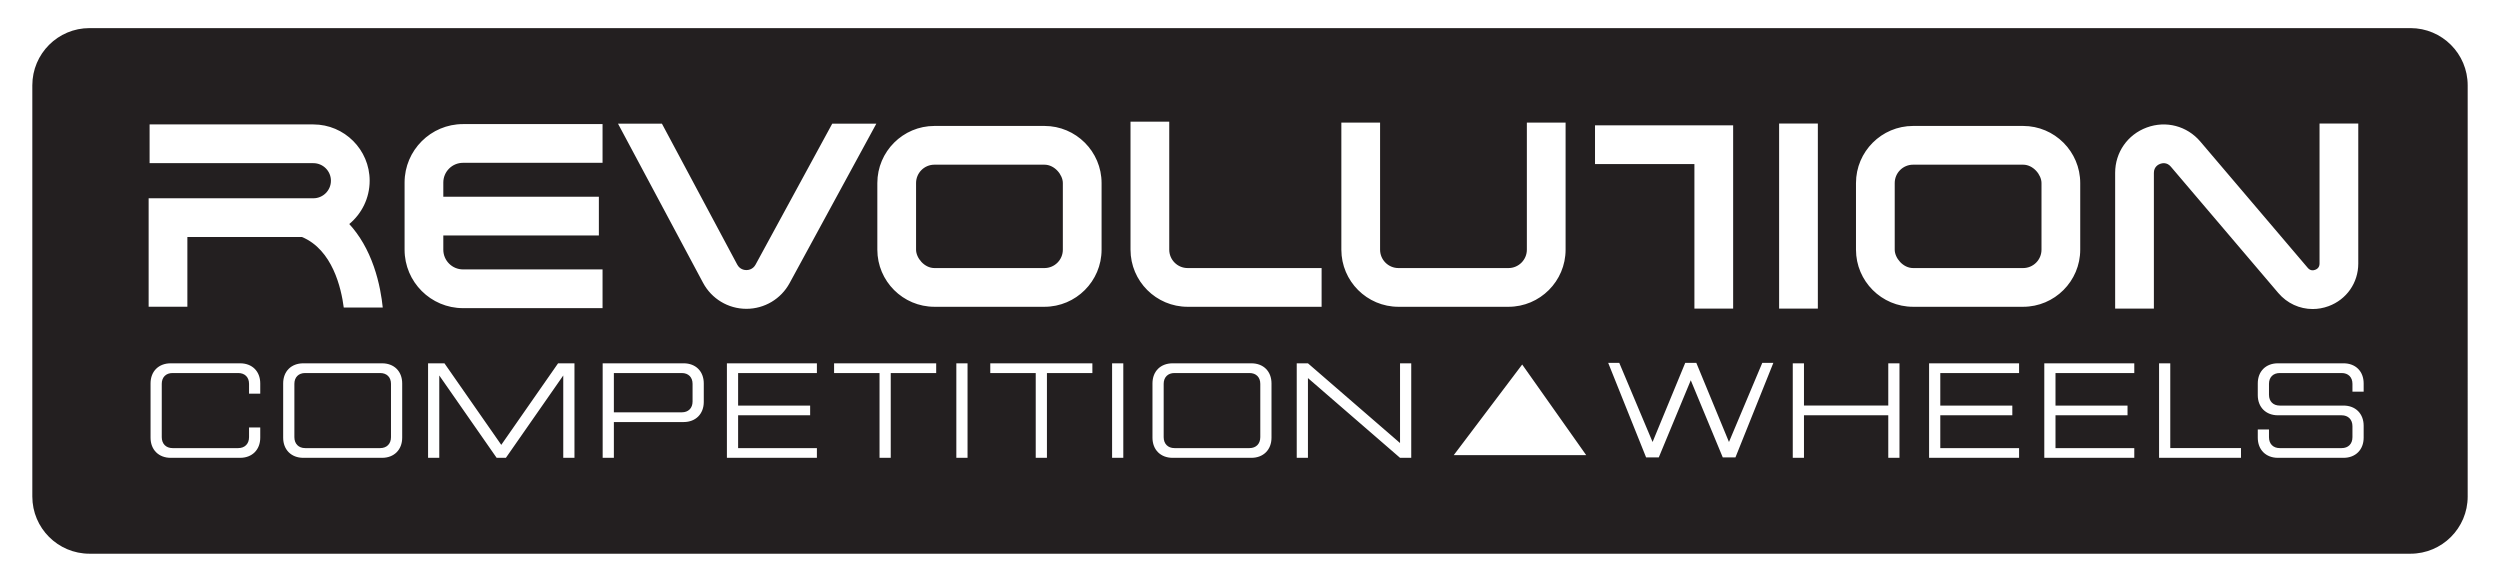 <svg xmlns="http://www.w3.org/2000/svg" id="Layer_1" viewBox="0 0 580.892 135.189"><defs><style>      .st0 {        fill: #231f20;      }    </style></defs><path class="st0" d="M158.413,86.677h-15.777v9.129h15.777c1.537,0,2.51-.972,2.51-2.51v-4.109c0-1.537-.972-2.51-2.51-2.51Z"></path><rect class="st0" x="440.251" y="38.265" width="34.104" height="24.019" rx="4.271" ry="4.271"></rect><rect class="st0" x="212.854" y="38.265" width="34.105" height="24.019" rx="4.271" ry="4.271"></rect><path class="st0" d="M290.328,86.677h-17.43c-1.537,0-2.51.972-2.51,2.51v12.391c0,1.537.972,2.541,2.51,2.541h17.43c1.537,0,2.51-1.004,2.51-2.541v-12.391c0-1.537-.973-2.51-2.51-2.51Z"></path><path class="st0" d="M88.339,86.677h-17.429c-1.537,0-2.51.972-2.51,2.51v12.391c0,1.537.973,2.541,2.51,2.541h17.429c1.537,0,2.51-1.004,2.51-2.541v-12.391c0-1.537-.972-2.51-2.51-2.51Z"></path><path class="st0" d="M560.09,6.531H20.802c-7.341,0-13.292,5.951-13.292,13.292v95.542c0,7.341,5.951,13.292,13.292,13.292h539.288c7.341,0,13.292-5.951,13.292-13.292V19.823c0-7.341-5.951-13.292-13.292-13.292ZM311.67,28.493h9v29.521c0,2.355,1.916,4.271,4.271,4.271h25.563c2.354,0,4.271-1.916,4.271-4.271v-29.521h9v29.521c0,7.318-5.953,13.271-13.271,13.271h-25.563c-7.317,0-13.271-5.953-13.271-13.271v-29.521ZM34.537,46.07h38.277c2.249,0,4.079-1.83,4.079-4.079s-1.83-4.079-4.079-4.079h-38.055v-9h38.055c7.212,0,13.079,5.867,13.079,13.079,0,4.044-1.846,7.663-4.738,10.064,2.405,2.623,4.336,5.935,5.718,9.907,1.291,3.712,1.832,7.229,2.06,9.498h-9.061c-.58-4.501-2.614-13.432-9.71-16.391h-26.626v16.206h-9v-25.206ZM60.471,91.477h-2.604v-2.29c0-1.537-.973-2.51-2.51-2.51h-15.261c-1.537,0-2.51.972-2.51,2.51v12.391c0,1.537.973,2.541,2.51,2.541h15.261c1.537,0,2.51-1.004,2.51-2.541v-2.258h2.604v2.384c0,2.792-1.882,4.674-4.674,4.674h-16.14c-2.792,0-4.674-1.882-4.674-4.674v-12.611c0-2.823,1.882-4.674,4.674-4.674h16.14c2.792,0,4.674,1.851,4.674,4.674v2.384ZM93.453,101.704c0,2.792-1.882,4.674-4.674,4.674h-18.308c-2.792,0-4.674-1.882-4.674-4.674v-12.611c0-2.823,1.882-4.674,4.674-4.674h18.308c2.792,0,4.674,1.851,4.674,4.674v12.611ZM133.481,106.378h-2.604v-19.132l-13.325,19.128h-2.158l-13.325-19.128v19.132h-2.604v-21.96h3.807,0s.001,0,.001,0l13.201,18.949,13.201-18.949h.001s0,0,0,0h3.807v21.96ZM140.007,37.832h-32.425c-2.523,0-4.575,2.052-4.575,4.575v3.307h36.145v9h-36.145v3.308c0,2.522,2.052,4.575,4.575,4.575h32.425v9h-32.425c-7.485,0-13.575-6.089-13.575-13.575v-15.615c0-7.485,6.09-13.575,13.575-13.575h32.425v9ZM163.527,93.39c0,2.792-1.882,4.674-4.674,4.674h-16.216v8.313h-2.604v-21.96h18.82c2.792,0,4.674,1.851,4.674,4.674v4.298ZM163.364,65.72l-19.769-36.991h10.205l17.502,32.749c.614,1.148,1.688,1.276,2.122,1.278.4.004,1.509-.118,2.132-1.262l17.824-32.765h10.246l-20.164,37.066c-2.002,3.68-5.842,5.961-10.029,5.961h-.042c-4.204-.016-8.045-2.329-10.026-6.036ZM189.812,86.677h-18.306v7.56h16.737v2.259h-16.737v7.623h18.306v2.259h-20.91v-21.96h20.91v2.259ZM217.53,86.677h-10.56v19.701h-2.604v-19.701h-10.56v-2.259h23.724v2.259ZM224.815,106.378h-2.604v-21.96h2.604v21.96ZM253.823,86.677h-10.56v19.701h-2.604v-19.701h-10.56v-2.259h23.724v2.259ZM255.959,58.013c0,7.318-5.953,13.271-13.271,13.271h-25.563c-7.318,0-13.271-5.953-13.271-13.271v-15.478c0-7.317,5.953-13.271,13.271-13.271h25.563c7.317,0,13.271,5.953,13.271,13.271v15.478ZM261.006,106.378h-2.604v-21.96h2.604v21.96ZM262.682,58.013v-29.735h9v29.735c0,2.355,1.916,4.271,4.271,4.271h31.13v9h-31.13c-7.317,0-13.271-5.953-13.271-13.271ZM295.442,101.704c0,2.792-1.882,4.674-4.674,4.674h-18.308c-2.792,0-4.674-1.882-4.674-4.674v-12.611c0-2.823,1.882-4.674,4.674-4.674h18.308c2.792,0,4.674,1.851,4.674,4.674v12.611ZM327.911,105.198v1.18h-2.604l-21.398-18.529v18.529h-2.604v-21.96h2.604l21.398,18.527v-18.527h2.604v20.779ZM337.786,105.757l15.906-21.061,14.875,21.061h-30.781ZM370.612,29.127h32.096v42.578h-9v-33.578h-23.096v-9ZM403.243,106.277h-2.949l-7.43-17.914-.002-.008-.002.008-7.43,17.914h-2.949l-8.807-21.96h2.573l7.739,18.383,7.587-18.383h2.578l7.587,18.383,7.739-18.383h2.573l-8.807,21.96ZM413.389,28.707h9v42.998h-9V28.707ZM441.356,106.378h-2.603v-9.882h-19.588v9.882h-2.604v-21.96h2.604v9.819h19.588v-9.819h2.603v21.96ZM469.146,86.677h-18.306v7.56h16.737v2.259h-16.737v7.623h18.306v2.259h-20.91v-21.96h20.91v2.259ZM444.521,71.284c-7.317,0-13.271-5.953-13.271-13.271v-15.478c0-7.317,5.953-13.271,13.271-13.271h25.563c7.317,0,13.271,5.953,13.271,13.271v15.478c0,7.318-5.953,13.271-13.271,13.271h-25.563ZM495.916,86.677h-18.306v7.56h16.737v2.259h-16.737v7.623h18.306v2.259h-20.91v-21.96h20.91v2.259ZM500.469,40.161v31.543h-9v-31.543c0-4.76,2.887-8.896,7.354-10.54s9.348-.362,12.432,3.264l24.971,29.357c.581.683,1.257.623,1.718.451.464-.17,1.017-.562,1.017-1.457V28.707h9v32.531c0,4.473-2.713,8.36-6.91,9.904-1.214.446-2.461.663-3.688.663-3.021,0-5.932-1.309-7.991-3.731l-24.971-29.357c-.911-1.07-2.03-.81-2.469-.648-.439.162-1.461.688-1.461,2.093ZM520.71,106.378h-19.036v-21.96h2.604v19.701h16.432v2.259ZM549.211,91.006h-2.603v-1.819c0-1.537-.973-2.51-2.51-2.51h-14.374c-1.537,0-2.509.972-2.509,2.51v2.541c0,1.537.973,2.51,2.509,2.51h14.814c2.792,0,4.674,1.882,4.674,4.674v2.792c0,2.792-1.882,4.674-4.674,4.674h-15.253c-2.792,0-4.674-1.882-4.674-4.674v-1.914h2.604v1.788c0,1.569.973,2.541,2.509,2.541h14.374c1.537,0,2.51-.972,2.51-2.541v-2.541c0-1.537-.973-2.541-2.51-2.541h-14.813c-2.792,0-4.674-1.882-4.674-4.674v-2.729c0-2.823,1.882-4.674,4.674-4.674h15.253c2.792,0,4.674,1.851,4.674,4.674v1.913Z"></path></svg>